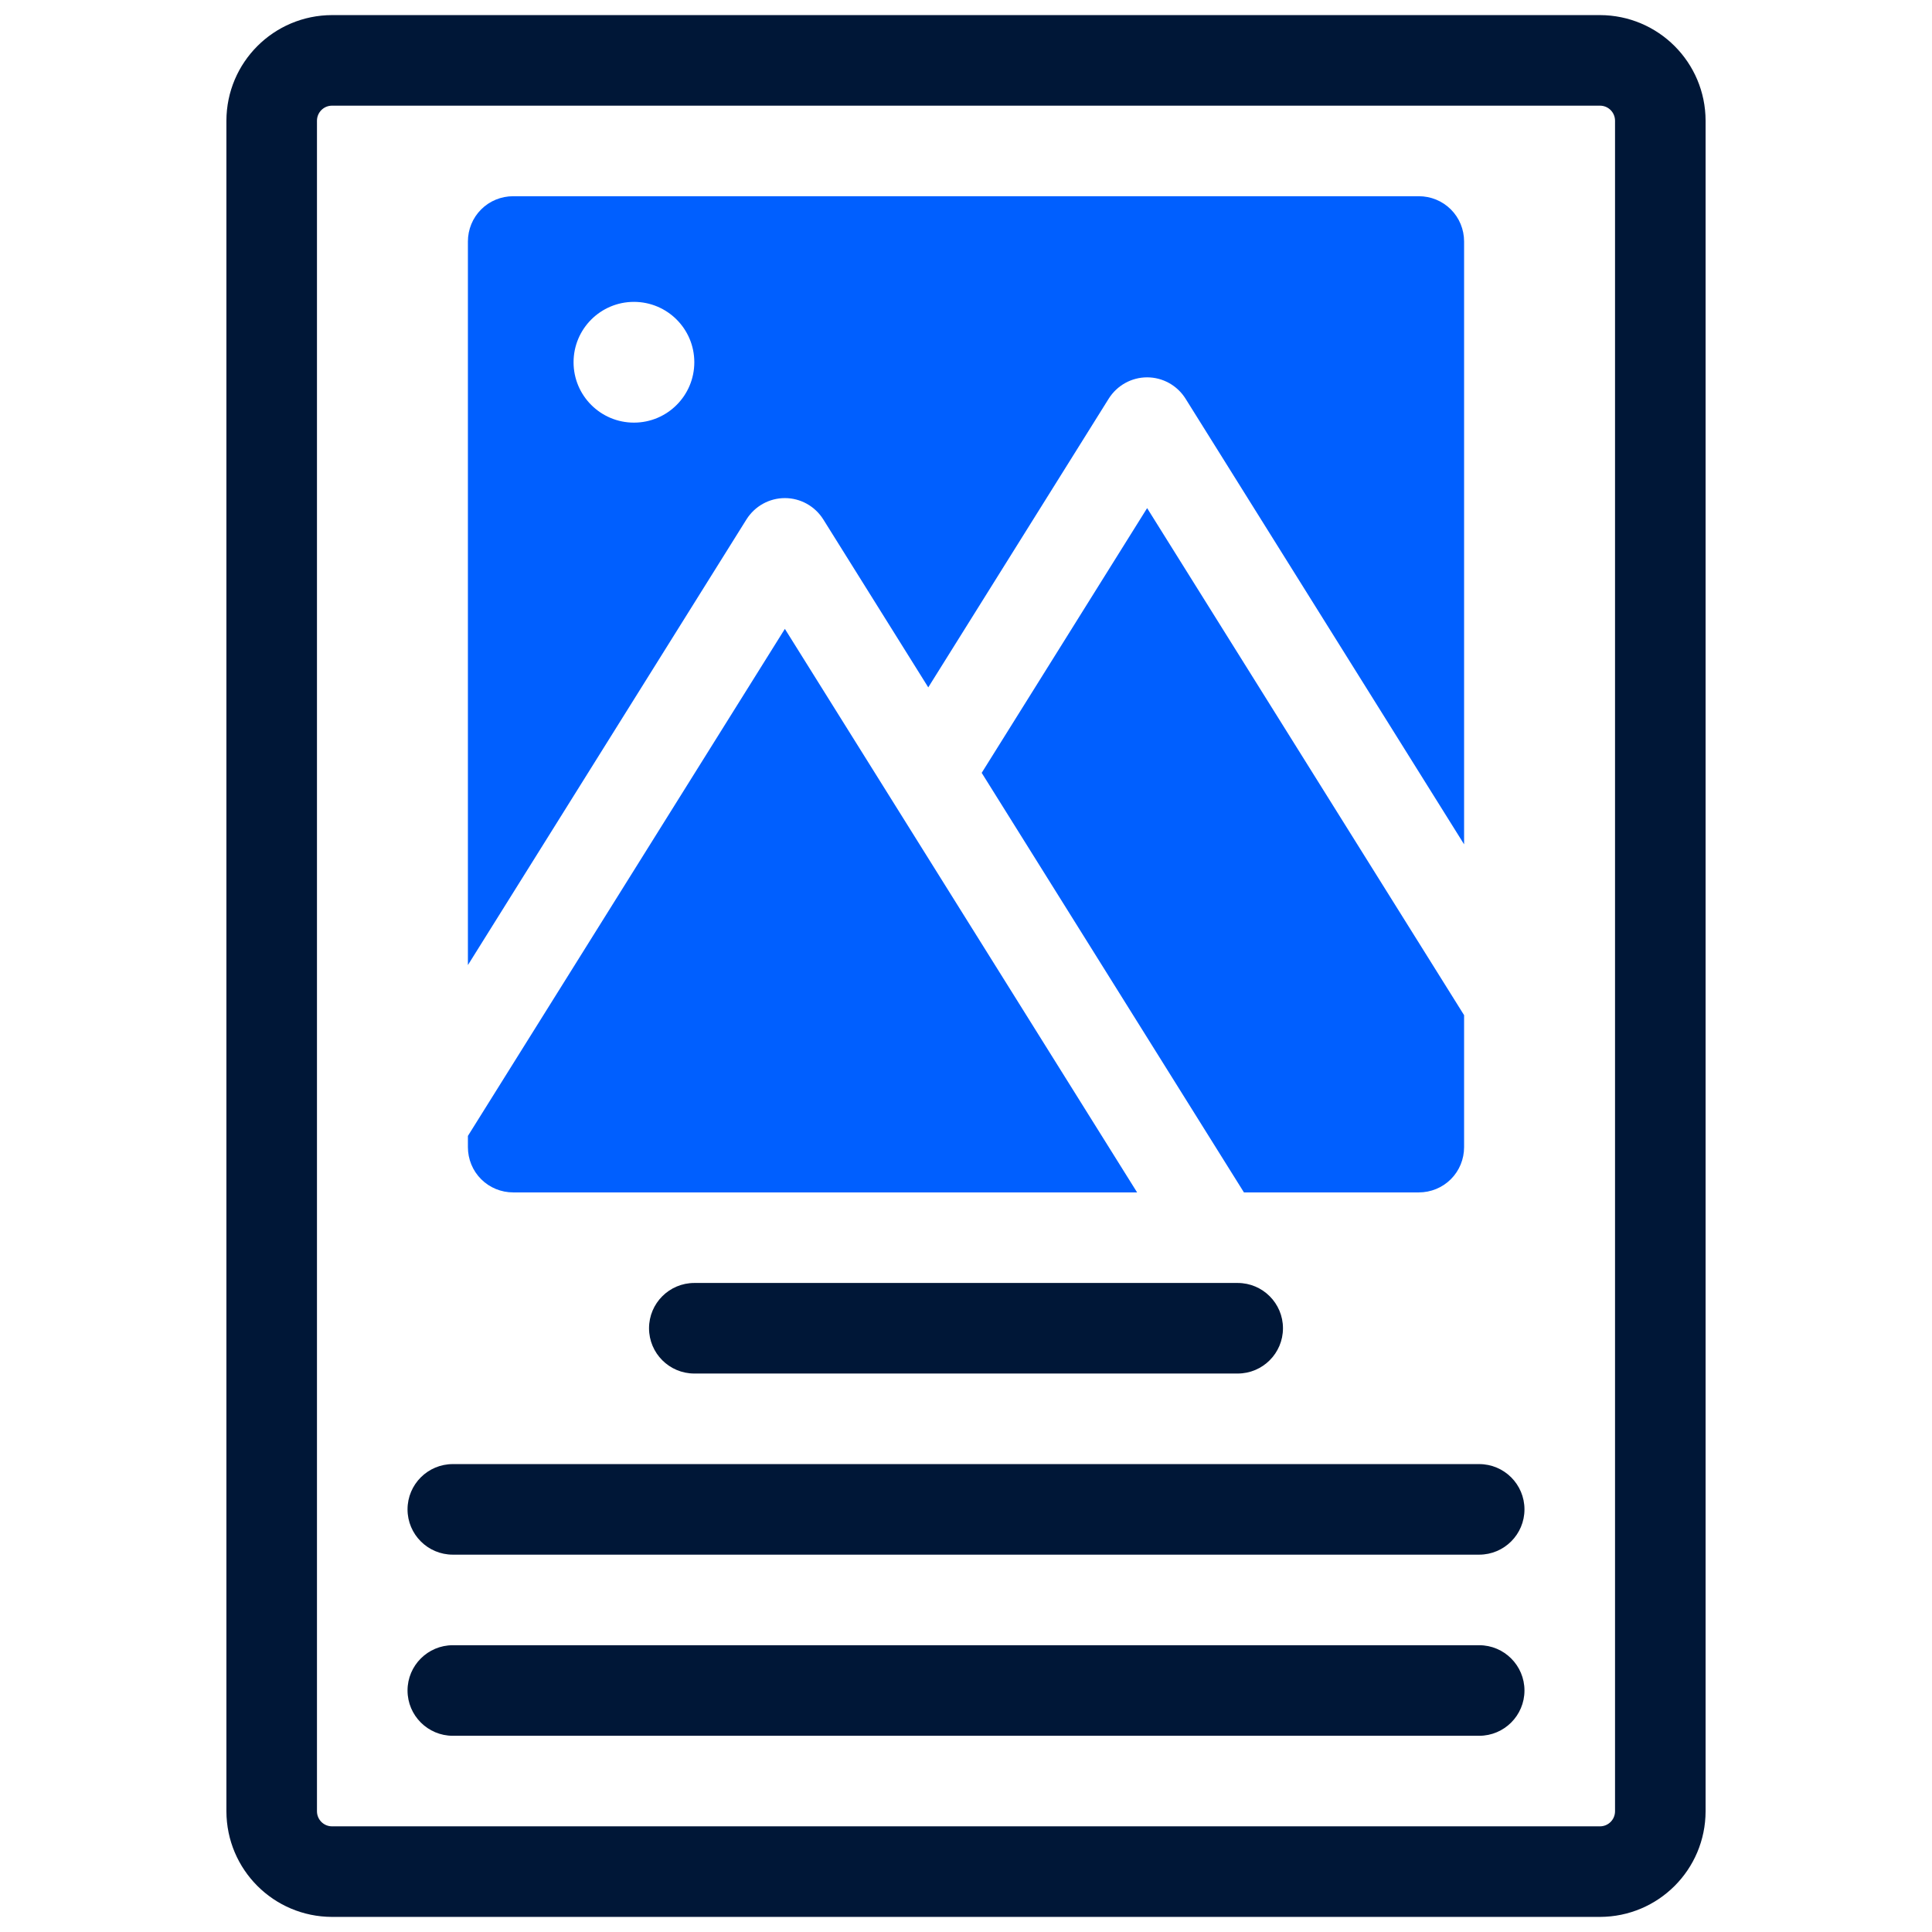 <?xml version="1.0" encoding="UTF-8"?> <svg xmlns="http://www.w3.org/2000/svg" xmlns:xlink="http://www.w3.org/1999/xlink" viewBox="0 0 64 64" width="64px" height="64px"><g id="surface43293623"><path style=" stroke:none;fill-rule:nonzero;fill:rgb(0%,37.255%,100%);fill-opacity:1;" d="M 26 20.832 L 15.5 37.629 L 15.5 38 C 15.5 38.398 15.656 38.781 15.938 39.062 C 16.219 39.344 16.602 39.5 17 39.5 L 37.668 39.5 Z M 26 20.832 "></path><path style=" stroke:none;fill-rule:nonzero;fill:rgb(0%,37.255%,100%);fill-opacity:1;" d="M 24.727 17.207 C 25.004 16.766 25.484 16.5 26 16.5 C 26.516 16.5 26.996 16.766 27.273 17.207 L 30.75 22.77 L 36.727 13.207 C 37.004 12.766 37.484 12.5 38 12.5 C 38.516 12.5 38.996 12.766 39.273 13.207 L 48.5 27.969 L 48.5 8 C 48.5 7.602 48.344 7.219 48.062 6.938 C 47.781 6.656 47.398 6.5 47 6.5 L 17 6.5 C 16.602 6.5 16.219 6.656 15.938 6.938 C 15.656 7.219 15.5 7.602 15.5 8 L 15.5 31.969 Z M 21 10 C 22.105 10 23 10.895 23 12 C 23 13.105 22.105 14 21 14 C 19.895 14 19 13.105 19 12 C 19 10.895 19.895 10 21 10 Z M 21 10 "></path><path style=" stroke:none;fill-rule:nonzero;fill:rgb(0%,37.255%,100%);fill-opacity:1;" d="M 38 16.832 L 32.52 25.602 L 41.207 39.5 L 47 39.5 C 47.398 39.5 47.781 39.344 48.062 39.062 C 48.344 38.781 48.5 38.398 48.5 38 L 48.5 33.629 Z M 38 16.832 "></path><path style=" stroke:none;fill-rule:nonzero;fill:rgb(0%,9.02%,21.569%);fill-opacity:1;" d="M 53 63.5 L 11 63.5 C 9.066 63.496 7.504 61.934 7.5 60 L 7.5 4 C 7.504 2.066 9.066 0.504 11 0.5 L 53 0.5 C 54.934 0.504 56.496 2.066 56.5 4 L 56.5 60 C 56.496 61.934 54.934 63.496 53 63.5 Z M 11 3.5 C 10.723 3.5 10.5 3.723 10.5 4 L 10.5 60 C 10.5 60.277 10.723 60.5 11 60.5 L 53 60.5 C 53.277 60.5 53.5 60.277 53.5 60 L 53.5 4 C 53.5 3.723 53.277 3.5 53 3.5 Z M 11 3.5 "></path><path style=" stroke:none;fill-rule:nonzero;fill:rgb(0%,9.02%,21.569%);fill-opacity:1;" d="M 41 45.5 L 23 45.5 C 22.172 45.5 21.5 44.828 21.5 44 C 21.5 43.172 22.172 42.5 23 42.5 L 41 42.5 C 41.828 42.5 42.5 43.172 42.5 44 C 42.5 44.828 41.828 45.5 41 45.5 Z M 41 45.5 "></path><path style=" stroke:none;fill-rule:nonzero;fill:rgb(0%,9.02%,21.569%);fill-opacity:1;" d="M 49 57.5 L 15 57.5 C 14.172 57.5 13.5 56.828 13.5 56 C 13.5 55.172 14.172 54.5 15 54.5 L 49 54.5 C 49.828 54.5 50.5 55.172 50.5 56 C 50.5 56.828 49.828 57.5 49 57.5 Z M 49 57.5 "></path><path style=" stroke:none;fill-rule:nonzero;fill:rgb(0%,9.02%,21.569%);fill-opacity:1;" d="M 49 51.5 L 15 51.5 C 14.172 51.5 13.5 50.828 13.5 50 C 13.5 49.172 14.172 48.5 15 48.5 L 49 48.5 C 49.828 48.5 50.5 49.172 50.5 50 C 50.5 50.828 49.828 51.5 49 51.5 Z M 49 51.5 "></path></g></svg> 
